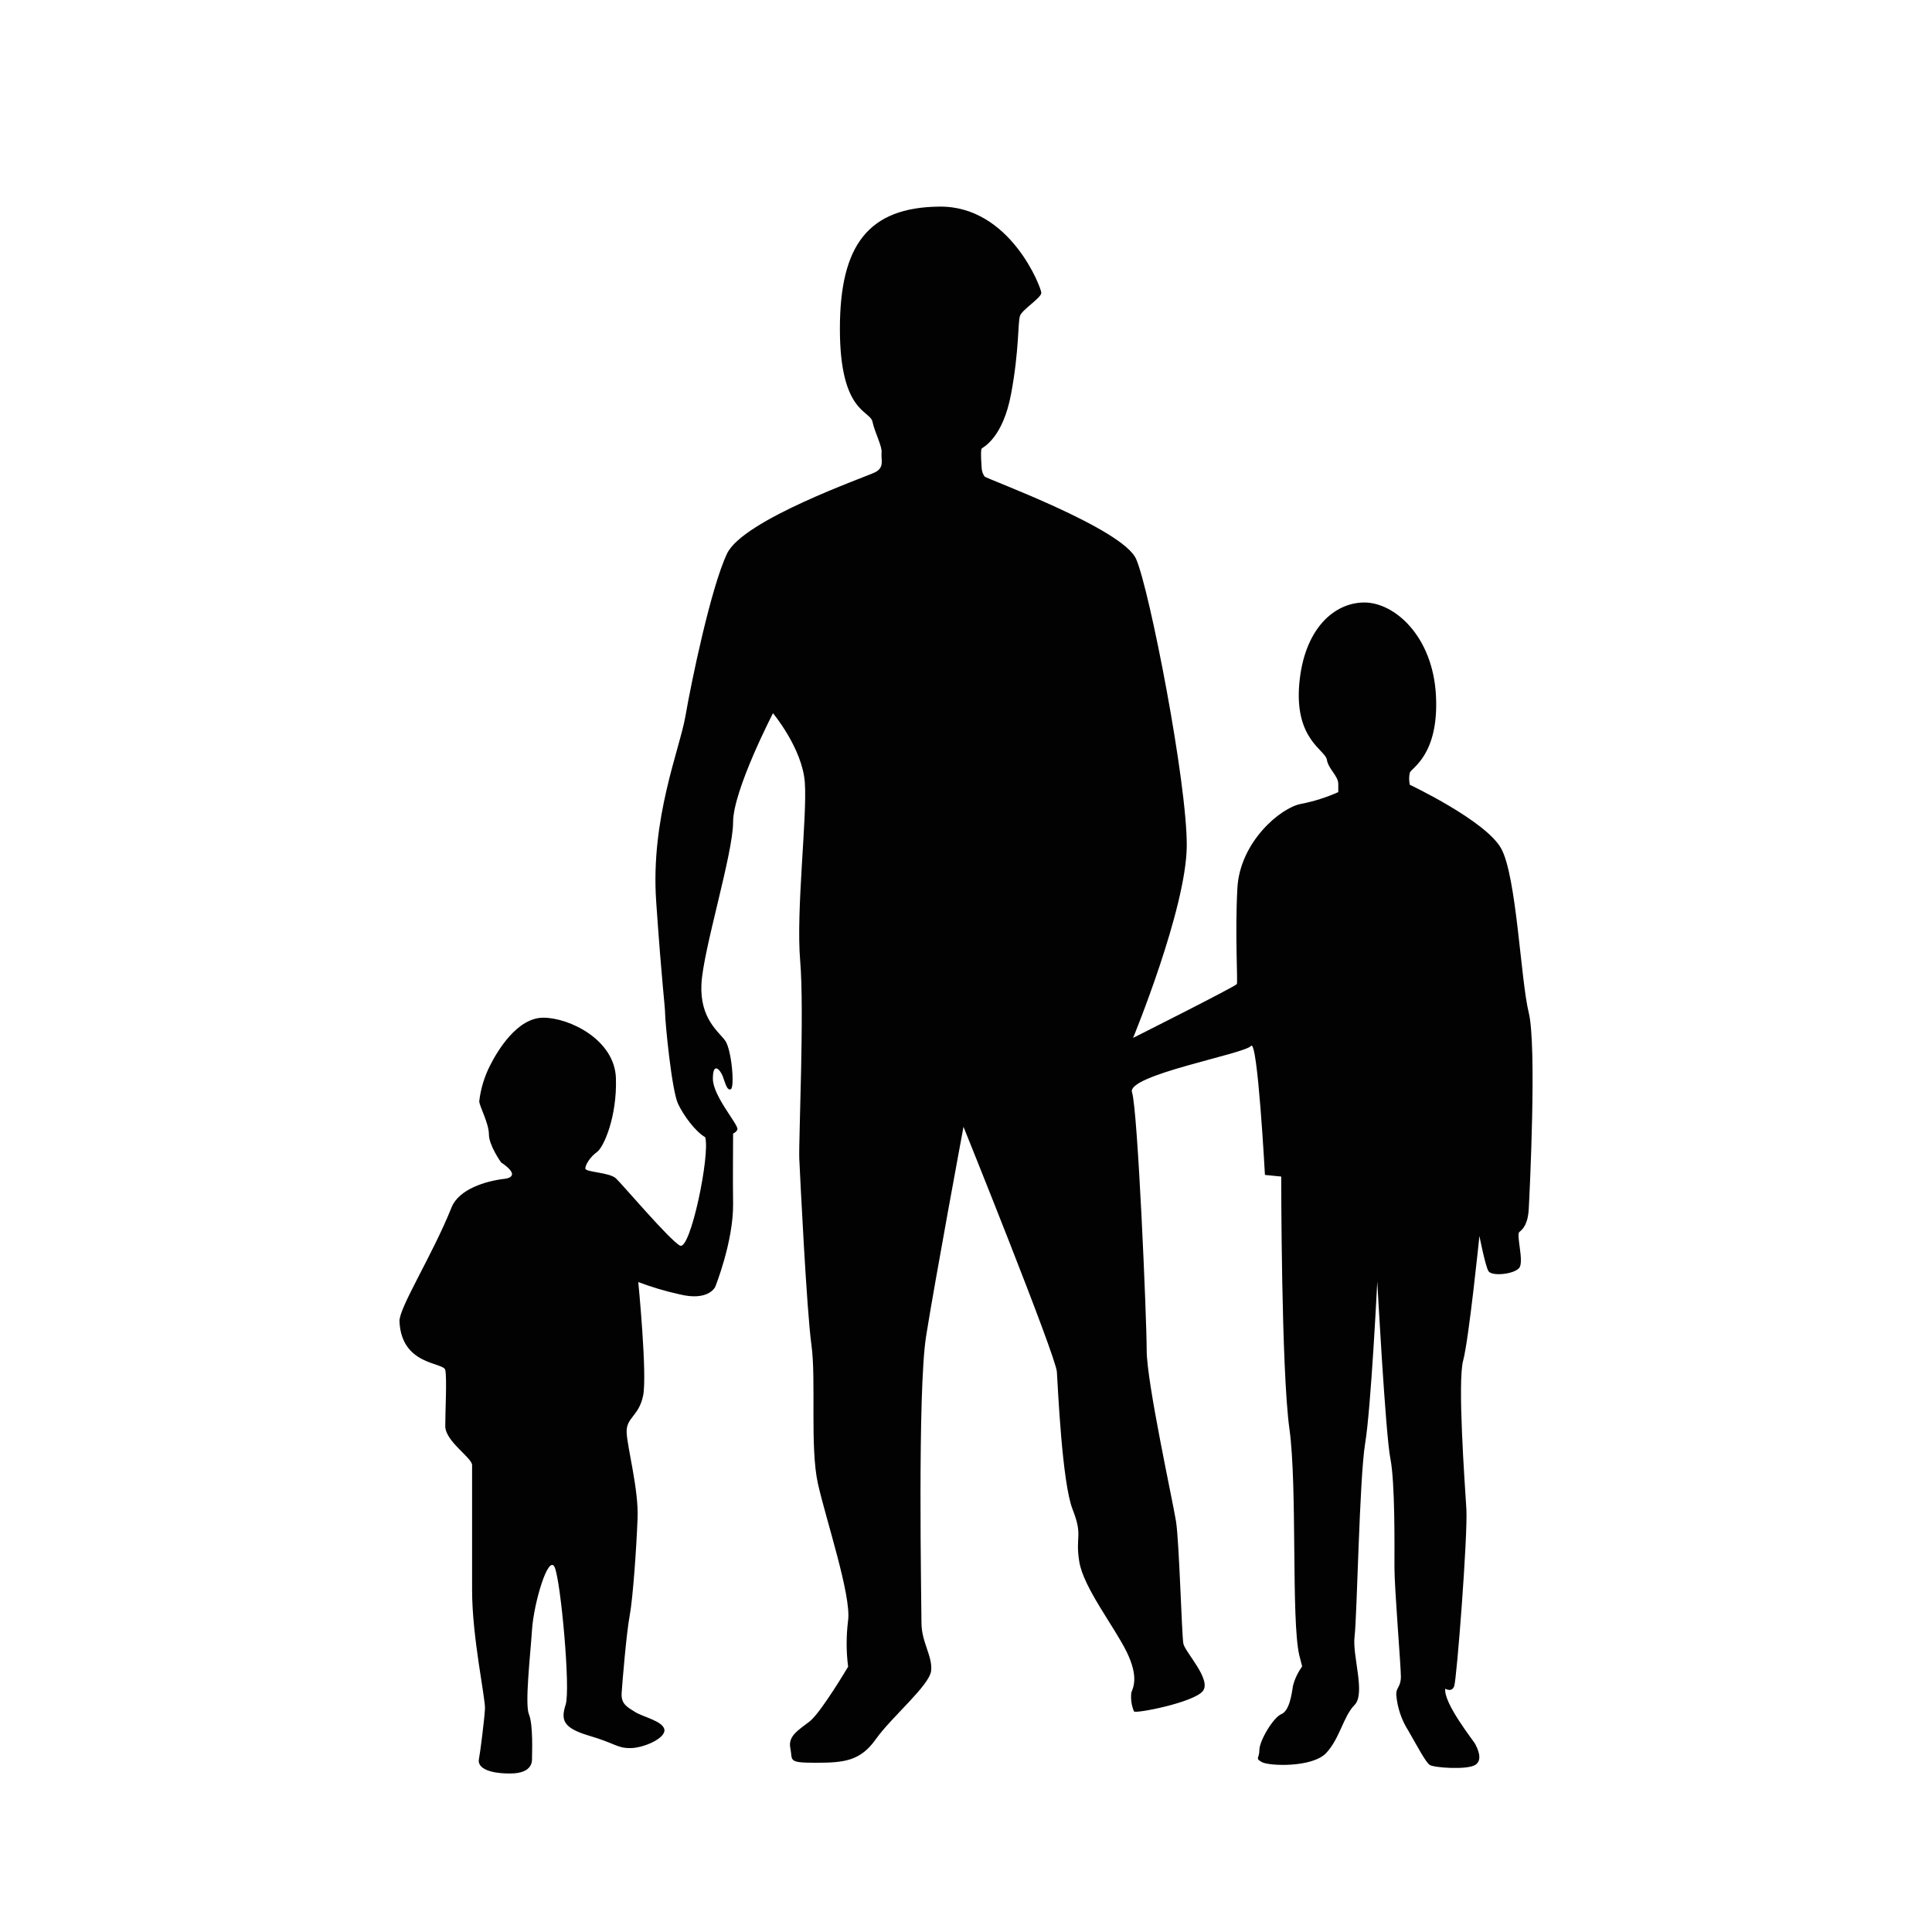 <?xml version="1.0" encoding="utf-8"?>
<!-- Generator: Adobe Illustrator 26.3.1, SVG Export Plug-In . SVG Version: 6.00 Build 0)  -->
<svg version="1.1" id="Слой_1" xmlns="http://www.w3.org/2000/svg" xmlns:xlink="http://www.w3.org/1999/xlink" x="0px" y="0px"
	 viewBox="0 0 1080 1080" style="enable-background:new 0 0 1080 1080;" xml:space="preserve">
<style type="text/css">
	.st0{fill:#020203;}
</style>
<path class="st0" d="M854.6,675.4c0.5-9.1,4.5-90.6,0-109.2c-4.6-18.7-6.8-76.5-15.5-92c-8.7-15.5-51-35.5-51-35.5
	c-0.5-2.3-0.5-4.6,0-6.8c0.9-2.6,16.4-10,14.6-43.2c-1.8-33.2-23.2-51.9-40-51.9s-33.7,14.6-36.4,45.5c-2.7,31,14.5,36.9,15.4,42.3
	c0.9,5.4,6.4,9.1,6.4,13.6v4.6c-6.7,3-13.7,5.2-20.9,6.6c-11.3,2.1-34.1,21.2-35.5,47.1c-1.4,26,0.3,52.2-0.3,53.6
	c-0.7,1.3-58,30.1-58,30.1s29.7-72.1,30-107.2c0.3-35.1-20.8-143.4-28.3-160.5c-7.5-17.1-83.3-44.7-84.7-46.1
	c-0.9-1.3-1.5-2.8-1.6-4.3c0,0-0.9-10.6,0-11.4c0.9-0.8,11.8-5.9,16.4-30.5c4.6-24.6,3.7-40,5-43.7c1.4-3.6,11.9-10,11.9-12.8
	s-17.4-48.7-57-48.2c-39.6,0.4-55.6,21.4-55.6,68.3c0,46.9,16.8,45.5,18.2,51.9c1.4,6.4,5.5,13.7,5.1,17.4
	c-0.4,3.8,1.8,8.2-3.6,10.9c-5.4,2.7-73.8,26.5-82.8,45.5s-20,71.9-23.2,90.6c-3.2,18.7-19.6,57.3-16.4,103.8
	c3.2,46.4,5,58.7,5,62.8s3.6,42.8,7.3,50.5c2.9,6.1,9.4,15.2,15.1,18.5c2.9,9.7-8.3,63.7-14.1,60.6c-5.8-3.1-32.1-34.1-35.8-37.6
	c-3.7-3.4-17.1-3.4-17.1-5.5c0-2.1,2.7-6.5,6.5-9.2c3.8-2.7,11.3-19.8,10.6-41.3c-0.7-21.5-26-33.8-40.6-33.8s-25.6,18.5-29.7,26.6
	c-3.2,6.3-5.3,13.1-6.1,20.1c0,2.6,5.4,12.3,5.4,18.5c0,6.2,6.8,15.7,6.8,15.7c12.7,8.5,1.7,9.2,1.7,9.2c-10.2,1.2-25.3,5.7-29.4,16
	c-10.6,26.5-29.1,55.6-29.1,63.5c1,24.9,24.6,22.9,25.6,27.3c1,4.4,0,22.9,0,31.4c0,8.5,15,17.7,15,21.8v70
	c0,26.3,7.5,60.4,7.2,66.2c-0.3,5.7-2.6,24.2-3.4,28.3c-0.8,4.1,4.1,7.9,17.4,7.9c13.3,0,12.3-7.5,12.3-9.2c0-1.7,0.7-18.1-1.7-23.8
	c-2.4-5.7,0.7-32.4,1.7-47.4c1-15,9.2-42.7,12.7-34.8c3.4,7.9,8.9,68.3,6.1,76.7c-2.7,8.5-1.7,13,13.2,17.4
	c14.9,4.4,15.4,6.9,22.9,6.9c7.5,0,19.8-5.5,19.1-10.3c-0.7-4.8-12-7.1-16.4-9.9c-4.4-2.8-7.9-4.4-7.5-10.6
	c0.4-6.2,2.7-33.8,4.5-43.3c1.8-9.6,3.8-38.2,4.4-54.3c0.7-16-5.8-39.7-6.1-48.1c-0.3-8.4,6.8-8.9,9.2-20.5
	c2.4-11.6-2.7-63.5-2.7-63.5c7.5,2.8,15.1,5.1,22.9,6.8c16.4,4.1,20.1-4.1,20.1-4.1s10.2-25.3,10-46.4c-0.2-14.1,0-30.2,0-39.3
	c1.3-0.7,2.3-1.5,2.4-2.5c0.5-2.7-13.7-18.5-13.7-28.2c0-9.7,4.1-5,5.5-1.4c1.4,3.6,2.3,8.2,4.5,7.3c2.3-0.9,0.5-22.3-3.2-27.3
	s-14.1-12.3-13.2-31.4c0.9-19.1,17.7-72.9,17.7-90.6c0-17.8,22.3-60.9,22.3-60.9s16.4,19.6,17.8,38.7c1.4,19.1-5,71.4-2.6,99.7
	c2.4,28.2-0.9,100.1-0.5,110.6c0.5,10.5,4.1,84.7,6.8,104.2c2.7,19.5-0.9,56.9,3.6,77.4c4.6,20.5,18.7,62.4,16.9,76.5
	c-1.1,8.6-1.1,17.3,0,25.9c0,0-15.1,25.5-21.4,30.5c-6.4,5-12.3,8.2-10.9,15c1.4,6.9-1.8,8.2,14.1,8.2c15.9,0,25-0.9,33.7-13.2
	c8.7-12.3,30-30,30.9-38.2c0.9-8.2-5.4-15.9-5.4-26.9s-2.3-129.3,2.6-160.2c4.9-30.9,20.9-117,20.9-117s51.6,127.9,52.2,137
	c0.6,9.1,2.9,61.9,8.8,76.9c5.9,15,1.4,14.6,3.7,29.1c2.3,14.5,19.6,36.4,26.5,50.5c6.9,14.1,3.6,20,2.6,22.8
	c-0.4,3.6,0.1,7.2,1.5,10.5c0.7,1.4,33.5-5,38.5-11.4c5-6.4-10-21.8-10.9-26.5c-0.9-4.6-2.3-56.9-4.1-68.3
	c-1.8-11.4-16.4-77.8-16.4-95.6c0-17.8-5-134.7-8.2-144.3c-3.2-9.6,62.8-21.4,66.5-25.9c3.7-4.5,7.8,72.1,7.8,72.1l9.1,0.9
	c0,0,0,108.3,4.6,141.1c4.5,32.8,0.9,106.5,5.5,126.5l1.6,6.2c-2.3,3.3-4.1,6.9-5.1,10.8c-0.7,4.4-1.9,14-6.5,15.9
	c-4.6,1.9-12.3,15-12.3,20c0,5-2.6,4.5,1.3,6.8c4,2.3,28.2,3.2,36-5c7.7-8.2,9.6-20.5,15.9-26.9c6.3-6.4-1.3-27.3,0-38.2
	c1.4-10.9,2.7-88.3,5.9-107.9c3.3-19.6,6.8-90.6,6.8-90.6s4.6,85.1,7.3,98.8c2.7,13.7,2.3,49.2,2.3,61c0,11.8,3.6,55.1,3.6,61
	c0,5.9-2.6,5.9-2.6,10c0.6,7.3,2.9,14.3,6.9,20.5c5,8.7,9.5,17.3,11.8,18.9c2.3,1.6,20.9,2.9,25.5,0c4.6-2.9,0.9-9.8,0-11.6
	c-0.9-1.8-17.8-22.8-16.8-31c0,0,3.6,2.3,5-1.4c1.4-3.7,7.7-84.7,6.8-99.2c-0.9-14.6-5-71-1.8-82.8c3.2-11.8,9.1-69.7,9.1-69.7
	s3.2,16.4,5,19.6c1.8,3.2,14.6,1.8,17.3-1.8c2.7-3.6-1.8-18.2,0-20C851.1,687.3,854.2,684.5,854.6,675.4z"/>
</svg>
